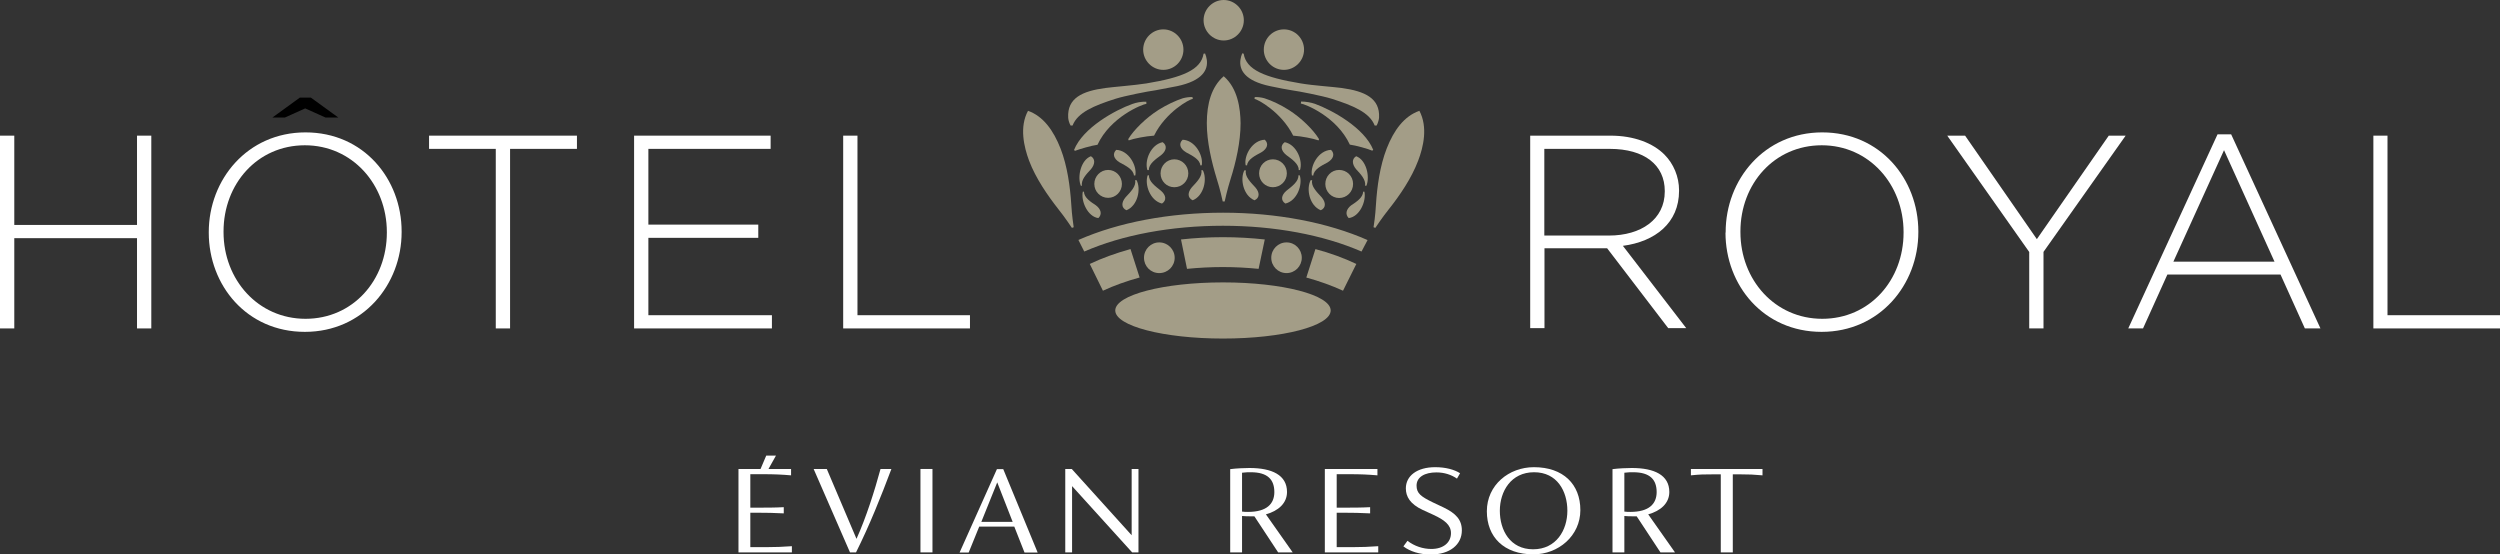<svg width="460" height="102" viewBox="0 0 460 102" fill="none" xmlns="http://www.w3.org/2000/svg">
<rect x="0" y="0" width="460" height="102" fill="#333333" stroke="none"/>
<g clip-path="url(#clip0_10057_4227)">
<path d="M281.526 24.959H296.341C300.673 24.959 304.167 26.341 306.258 28.444C307.931 30.126 308.947 32.498 308.947 35.021V35.111C308.947 41.028 304.556 44.452 298.612 45.233L310.261 60.371H306.945L295.714 45.684H284.184V60.371H281.556V24.959H281.526ZM296.043 43.341C301.957 43.341 306.318 40.368 306.318 35.232V35.142C306.318 30.366 302.584 27.392 296.192 27.392H284.154V43.341H296.043Z" fill="white"/>
<path d="M317.52 42.8V42.71C317.52 33.039 324.629 24.359 335.292 24.359C345.956 24.359 352.975 32.919 352.975 42.59V42.71C352.975 52.382 345.866 61.062 335.173 61.062C324.479 61.062 317.49 52.502 317.49 42.8H317.52ZM350.257 42.8V42.71C350.257 33.94 343.925 26.731 335.203 26.731C326.481 26.731 320.238 33.82 320.238 42.59V42.71C320.238 51.481 326.57 58.659 335.292 58.659C344.014 58.659 350.257 51.571 350.257 42.8Z" fill="white"/>
<path d="M373.406 46.405L358.292 24.959H361.578L374.78 44.002L388.013 24.959H391.119L376.005 46.345V60.431H373.376V46.405H373.406Z" fill="white"/>
<path d="M408.026 24.719H410.535L426.964 60.431H424.096L419.616 50.519H398.796L394.316 60.431H391.597L408.026 24.719ZM418.51 48.147L409.221 27.632L399.901 48.147H418.51Z" fill="white"/>
<path d="M436.671 24.959H439.3V57.998H460.03V60.431H436.701V24.959H436.671Z" fill="white"/>
<path d="M225.041 62.293C235.974 62.293 244.845 59.981 244.845 57.127C244.845 54.274 235.974 51.961 225.041 51.961C214.109 51.961 205.208 54.274 205.208 57.127C205.208 59.981 214.079 62.293 225.041 62.293Z" fill="#A39D87"/>
<path d="M216.14 47.426C216.14 48.988 214.886 50.249 213.302 50.249C211.719 50.249 210.495 48.988 210.495 47.426C210.495 45.864 211.749 44.602 213.302 44.602C214.856 44.602 216.14 45.864 216.14 47.426Z" fill="#A39D87"/>
<path d="M251.656 44.182C244.308 40.938 234.929 39.136 225.042 39.136C215.155 39.136 205.805 40.908 198.427 44.152L199.503 46.284C206.522 43.221 215.513 41.539 225.012 41.539C234.51 41.539 243.471 43.221 250.521 46.284L251.626 44.182H251.656Z" fill="#A39D87"/>
<path d="M207.986 45.834C205.297 46.585 202.788 47.486 200.518 48.567L202.938 53.493C204.999 52.532 207.269 51.721 209.688 51.06L208.015 45.834H207.986ZM232.718 44.062C230.239 43.791 227.67 43.641 225.012 43.641C222.353 43.641 219.784 43.791 217.305 44.062L218.41 49.468C220.561 49.258 222.771 49.138 225.012 49.138C227.252 49.138 229.432 49.258 231.583 49.468L232.718 44.062ZM240.335 51.06C242.754 51.721 245.025 52.532 247.115 53.493L249.565 48.567C247.295 47.486 244.756 46.555 242.038 45.834L240.365 51.06H240.335Z" fill="#A39D87"/>
<path d="M209.12 33.129C209.987 34.751 209.359 37.844 207.268 38.685C206.313 38.265 206.283 37.274 207.119 36.283C207.985 35.352 209.12 34.24 208.852 33.159H209.091L209.12 33.129Z" fill="#A39D87"/>
<path d="M199.233 35.291C198.875 37.064 200.159 39.887 202.101 40.127C202.818 39.436 202.609 38.505 201.653 37.784C200.697 37.154 199.472 36.373 199.442 35.261H199.233V35.291Z" fill="#A39D87"/>
<path d="M206.432 33.85C206.432 35.261 205.297 36.403 203.893 36.403C202.49 36.403 201.354 35.261 201.354 33.85C201.354 32.438 202.49 31.267 203.893 31.267C205.297 31.267 206.432 32.438 206.432 33.85Z" fill="#A39D87"/>
<path d="M221.307 31.297C222.174 32.889 221.546 36.012 219.455 36.853C218.5 36.403 218.47 35.442 219.306 34.451C220.172 33.52 221.307 32.408 221.039 31.327H221.278L221.307 31.297Z" fill="#A39D87"/>
<path d="M211.182 32.228C210.554 33.94 211.63 36.944 213.81 37.454C214.676 36.883 214.587 35.922 213.601 35.081C212.615 34.3 211.331 33.369 211.421 32.258H211.152L211.182 32.228Z" fill="#A39D87"/>
<path d="M201.922 26.641C200.906 26.762 198.576 27.452 197.8 27.753C197.71 27.693 197.68 27.633 197.621 27.602C199.234 23.518 205.208 20.244 208.344 19.133C209.061 18.862 210.047 18.682 210.913 18.712C210.913 18.862 210.943 19.042 210.943 19.102C210.166 19.193 204.311 21.505 201.922 26.671" fill="#A39D87"/>
<path d="M212.317 24.959C210.704 25.079 208.702 25.47 207.687 25.83C207.627 25.68 207.627 25.74 207.597 25.59C208.583 23.938 210.883 21.655 213.183 20.214C214.617 19.313 216.319 18.502 217.634 18.081C218.171 17.931 219.008 17.811 219.426 17.871C219.426 17.961 219.456 18.171 219.485 18.201C218.918 18.201 214.467 20.634 212.347 24.959" fill="#A39D87"/>
<path d="M189.167 20.364C187.524 23.367 188.421 27.062 189.347 29.555C190.571 32.799 192.752 35.952 194.753 38.505C196.067 40.157 196.934 41.509 197.232 41.929C197.322 41.899 197.471 41.839 197.561 41.809C197.501 41.299 197.232 39.707 197.113 37.604C196.904 34.361 196.396 30.546 195.141 27.332C193.827 23.968 191.945 21.385 189.167 20.394" fill="#A39D87"/>
<path d="M208.912 32.228C209.21 30.426 207.657 27.663 205.387 27.573C204.64 28.293 204.909 29.224 206.014 29.885C207.119 30.486 208.553 31.177 208.643 32.288H208.882L208.912 32.228Z" fill="#A39D87"/>
<path d="M198.875 34.18C198.188 32.528 198.875 29.435 200.727 28.744C201.534 29.224 201.534 30.186 200.727 31.147C199.921 32.018 198.875 33.069 199.084 34.18H198.845H198.875Z" fill="#A39D87"/>
<path d="M221.128 30.366C221.427 28.564 219.874 25.8 217.604 25.71C216.827 26.431 217.126 27.362 218.231 28.023C219.336 28.624 220.77 29.314 220.86 30.426H221.099L221.128 30.366Z" fill="#A39D87"/>
<path d="M211.122 31.297C210.554 29.555 211.719 26.611 213.929 26.161C214.796 26.762 214.646 27.723 213.661 28.534C212.645 29.285 211.331 30.186 211.39 31.297H211.151H211.122Z" fill="#A39D87"/>
<path d="M218.649 31.898C218.649 33.309 217.514 34.45 216.08 34.45C214.647 34.45 213.542 33.309 213.542 31.898C213.542 30.486 214.677 29.314 216.08 29.314C217.484 29.314 218.649 30.456 218.649 31.898Z" fill="#A39D87"/>
<path d="M197.352 23.097C197.352 23.097 197.173 23.097 196.993 23.097C196.695 22.617 196.545 21.896 196.545 21.625C196.366 18.081 199.084 16.76 203.416 16.189C204.939 15.979 208.673 15.709 210.943 15.348C217.664 14.237 220.979 12.825 221.457 9.882C221.606 9.882 221.607 9.882 221.726 9.822C221.875 10.152 221.995 10.602 222.055 11.023C222.293 12.825 221.308 14.867 216.558 15.859C215.483 16.069 213.123 16.519 212.616 16.61C211.242 16.79 206.97 17.631 205.268 18.171C201.295 19.433 198.278 20.694 197.352 23.097Z" fill="#A39D87"/>
<path d="M217.753 9.131C217.753 11.203 216.08 12.855 214.049 12.855C212.018 12.855 210.345 11.173 210.345 9.131C210.345 7.088 212.018 5.406 214.049 5.406C216.08 5.406 217.753 7.088 217.753 9.131Z" fill="#A39D87"/>
<path d="M228.865 3.724C228.865 5.767 227.192 7.449 225.161 7.449C223.13 7.449 221.457 5.767 221.457 3.724C221.457 1.682 223.13 0 225.161 0C227.192 0 228.865 1.682 228.865 3.724Z" fill="#A39D87"/>
<path d="M241.171 33.129C240.305 34.751 240.932 37.844 243.023 38.685C243.979 38.265 244.009 37.274 243.172 36.283C242.306 35.352 241.171 34.24 241.44 33.159H241.171V33.129Z" fill="#A39D87"/>
<path d="M251.058 35.291C251.416 37.064 250.162 39.887 248.161 40.127C247.474 39.436 247.683 38.505 248.609 37.784C249.565 37.154 250.789 36.373 250.819 35.261H251.028L251.058 35.291Z" fill="#A39D87"/>
<path d="M243.859 33.85C243.859 35.261 244.994 36.433 246.398 36.433C247.802 36.433 248.967 35.292 248.967 33.85C248.967 32.408 247.832 31.267 246.398 31.267C244.965 31.267 243.859 32.438 243.859 33.85Z" fill="#A39D87"/>
<path d="M228.984 31.297C228.118 32.889 228.745 36.012 230.836 36.853C231.792 36.403 231.822 35.442 230.985 34.481C230.119 33.55 228.984 32.438 229.253 31.357H229.014L228.984 31.297Z" fill="#A39D87"/>
<path d="M239.14 32.228C239.737 33.94 238.692 36.944 236.511 37.454C235.615 36.883 235.735 35.922 236.72 35.081C237.706 34.3 238.991 33.369 238.901 32.258H239.17L239.14 32.228Z" fill="#A39D87"/>
<path d="M239.349 19.072C239.349 19.072 239.379 18.832 239.409 18.682C240.275 18.682 241.231 18.862 241.948 19.102C245.084 20.244 251.058 23.518 252.671 27.572C252.641 27.602 252.582 27.662 252.492 27.723C251.745 27.392 249.386 26.731 248.37 26.611C245.98 21.445 240.126 19.132 239.319 19.042" fill="#A39D87"/>
<path d="M230.836 18.201C230.836 18.201 230.866 17.961 230.866 17.871C231.284 17.811 232.15 17.931 232.658 18.081C234.002 18.502 235.705 19.313 237.109 20.214C239.409 21.655 241.709 23.938 242.694 25.59C242.694 25.74 242.665 25.68 242.605 25.83C241.559 25.47 239.558 25.079 237.945 24.959C235.794 20.634 231.374 18.231 230.806 18.201" fill="#A39D87"/>
<path d="M225.161 14.027C227.759 16.249 228.237 20.004 228.267 22.677C228.267 26.131 227.401 29.885 226.415 32.979C225.788 34.991 225.459 36.553 225.34 37.064H224.981C224.862 36.553 224.533 34.961 223.906 32.979C222.95 29.855 222.054 26.131 222.054 22.677C222.054 19.043 222.92 15.979 225.161 14.027Z" fill="#A39D87"/>
<path d="M261.154 20.364C262.767 23.367 261.901 27.062 260.945 29.555C259.721 32.799 257.57 35.952 255.539 38.505C254.224 40.157 253.358 41.509 253.06 41.929C252.97 41.899 252.821 41.839 252.731 41.809C252.821 41.299 253.06 39.707 253.179 37.604C253.388 34.361 253.896 30.546 255.15 27.332C256.465 23.968 258.347 21.385 261.154 20.394" fill="#A39D87"/>
<path d="M241.381 32.228C241.082 30.426 242.635 27.663 244.905 27.573C245.652 28.293 245.383 29.224 244.278 29.885C243.143 30.486 241.739 31.177 241.649 32.288H241.381V32.228Z" fill="#A39D87"/>
<path d="M251.417 34.18C252.104 32.528 251.417 29.435 249.535 28.744C248.729 29.224 248.729 30.186 249.535 31.147C250.342 32.018 251.357 33.069 251.178 34.18H251.417Z" fill="#A39D87"/>
<path d="M229.193 30.366C228.864 28.564 230.448 25.8 232.718 25.71C233.494 26.431 233.196 27.362 232.09 28.023C230.985 28.624 229.551 29.314 229.462 30.426H229.223L229.193 30.366Z" fill="#A39D87"/>
<path d="M239.2 31.297C239.767 29.585 238.602 26.611 236.392 26.161C235.526 26.762 235.675 27.723 236.691 28.534C237.706 29.285 239.021 30.186 238.961 31.297H239.23H239.2Z" fill="#A39D87"/>
<path d="M231.672 31.898C231.672 33.309 232.807 34.45 234.211 34.45C235.615 34.45 236.78 33.309 236.78 31.898C236.78 30.486 235.645 29.314 234.211 29.314C232.778 29.314 231.672 30.456 231.672 31.898Z" fill="#A39D87"/>
<path d="M245.024 18.171C243.292 17.631 239.021 16.79 237.676 16.61C237.169 16.549 234.839 16.099 233.734 15.859C228.984 14.867 227.999 12.825 228.238 11.023C228.297 10.602 228.417 10.152 228.566 9.822C228.686 9.822 228.686 9.822 228.835 9.882C229.313 12.825 232.599 14.237 239.349 15.348C241.619 15.739 245.353 15.979 246.876 16.189C251.208 16.79 253.926 18.111 253.747 21.625C253.747 21.896 253.567 22.617 253.299 23.097C253.119 23.097 253.089 23.097 252.94 23.097C252.014 20.694 248.997 19.433 245.024 18.171Z" fill="#A39D87"/>
<path d="M232.539 9.131C232.539 11.203 234.211 12.855 236.242 12.855C238.274 12.855 239.946 11.173 239.946 9.131C239.946 7.088 238.304 5.406 236.242 5.406C234.181 5.406 232.539 7.088 232.539 9.131Z" fill="#A39D87"/>
<path d="M233.913 47.426C233.913 45.864 235.167 44.602 236.72 44.602C238.274 44.602 239.528 45.864 239.528 47.426C239.528 48.988 238.274 50.249 236.72 50.249C235.167 50.249 233.913 48.988 233.913 47.426Z" fill="#A39D87"/>
<path d="M0 24.959H2.629V41.389H25.21V24.959H27.839V60.431H25.21V43.822H2.629V60.431H0V24.959Z" fill="white"/>
<path d="M38.413 42.8V42.71C38.413 33.039 45.522 24.359 56.216 24.359C66.909 24.359 73.899 32.919 73.899 42.59V42.71C73.899 52.382 66.79 61.062 56.096 61.062C45.403 61.062 38.413 52.502 38.413 42.8ZM71.181 42.8V42.71C71.181 33.94 64.818 26.731 56.096 26.731C47.374 26.731 41.131 33.82 41.131 42.59V42.71C41.131 51.481 47.494 58.659 56.216 58.659C64.938 58.659 71.181 51.571 71.181 42.8Z" fill="white"/>
<path d="M91.253 27.392H78.947V24.959H106.158V27.392H93.852V60.431H91.223V27.392H91.253Z" fill="white"/>
<path d="M116.703 24.959H141.794V27.392H119.301V41.329H139.523V43.762H119.301V57.998H142.033V60.431H116.673V24.959H116.703Z" fill="white"/>
<path d="M155.146 24.959H157.774V57.998H178.474V60.431H155.146V24.959Z" fill="white"/>
<path d="M52.392 21.625H50.122L55.17 17.961H57.201L62.249 21.625H59.89L56.156 19.944L52.422 21.625H52.392Z" fill="black"/>
<path d="M142.779 83.829L141.047 86.922H139.673L140.987 83.829H142.779Z" fill="white"/>
<path d="M145.707 100.498V101.64H135.879V86.291H145.557V87.463C143.825 87.313 142.391 87.253 140.509 87.253H138.06V93.41H139.314C140.927 93.41 142.57 93.41 144.213 93.32V94.461C142.57 94.371 140.927 94.341 139.314 94.341H138.06V100.678H140.808C142.57 100.678 144.094 100.618 145.737 100.498H145.707Z" fill="white"/>
<path d="M164.017 86.291C162.135 91.307 159.985 96.684 157.506 101.64H156.4L149.709 86.291H152.129L157.595 99.147C159.387 95.182 160.941 90.256 162.016 86.291H164.017Z" fill="white"/>
<path d="M169.364 86.291H171.574V101.64H169.364V86.291Z" fill="white"/>
<path d="M186.659 96.894H180.177L178.235 101.67H176.562L183.433 86.322H184.598L190.93 101.67H188.511L186.629 96.894H186.659ZM186.33 96.023L183.492 88.754L180.565 96.023H186.33Z" fill="white"/>
<path d="M209.479 86.291V101.64H208.314L197.262 89.445V101.64H196.008V86.291H197.203L208.225 98.486V86.291H209.479Z" fill="white"/>
<path d="M235.198 101.67L230.807 95.002C230.598 95.002 230.388 95.002 230.179 95.002C229.612 95.002 229.104 95.002 228.536 94.942V101.64H226.356V86.322C227.491 86.171 229.074 86.111 229.911 86.111C234.033 86.111 236.811 87.403 236.811 90.526C236.811 92.599 235.198 94.011 232.927 94.641L237.856 101.64H235.168L235.198 101.67ZM234.481 90.557C234.481 88.274 233.286 86.892 230.149 86.892C229.731 86.892 229.194 86.892 228.536 86.982V94.131C228.925 94.191 229.283 94.191 229.642 94.191C233.107 94.191 234.481 92.689 234.481 90.526V90.557Z" fill="white"/>
<path d="M253.597 100.498V101.64H243.77V86.291H253.448V87.463C251.715 87.313 250.282 87.253 248.4 87.253H245.951V93.41H247.205C248.818 93.41 250.461 93.41 252.104 93.32V94.461C250.461 94.371 248.818 94.341 247.205 94.341H245.951V100.678H248.699C250.461 100.678 251.984 100.618 253.627 100.498H253.597Z" fill="white"/>
<path d="M258.228 100.528L258.974 99.507C260.259 100.498 261.842 101.009 263.365 101.009C265.605 101.009 266.979 99.808 266.979 98.096C266.979 96.564 265.755 95.663 263.754 94.731L261.782 93.83C259.452 92.749 258.676 91.368 258.676 89.866C258.676 87.553 260.737 85.961 264.082 85.961C266.024 85.961 267.607 86.412 268.652 87.073L268.085 88.064C267.039 87.343 265.755 86.922 264.291 86.922C262.17 86.922 260.647 87.763 260.647 89.355C260.647 90.767 261.454 91.368 263.604 92.419L265.635 93.38C267.876 94.461 268.981 95.633 268.981 97.585C268.981 100.198 266.8 102.03 263.246 102.03C261.215 102.03 259.452 101.459 258.257 100.558L258.228 100.528Z" fill="white"/>
<path d="M273.581 94.071C273.581 89.235 277.643 85.961 282.243 85.961C287.649 85.961 290.786 89.115 290.786 93.861C290.786 98.606 286.723 102 282.153 102C276.717 102 273.581 98.816 273.581 94.071ZM288.396 93.981C288.396 90.376 286.514 86.892 282.273 86.892C278.031 86.892 275.97 90.406 275.97 93.981C275.97 97.555 277.852 101.069 282.094 101.069C286.335 101.069 288.396 97.555 288.396 93.981Z" fill="white"/>
<path d="M305.542 101.67L301.151 95.002C300.942 95.002 300.733 95.002 300.524 95.002C299.956 95.002 299.448 95.002 298.881 94.942V101.64H296.7V86.322C297.835 86.171 299.418 86.111 300.255 86.111C304.377 86.111 307.155 87.403 307.155 90.526C307.155 92.599 305.542 94.011 303.272 94.641L308.2 101.64H305.512L305.542 101.67ZM304.825 90.557C304.825 88.274 303.63 86.892 300.494 86.892C300.076 86.892 299.538 86.892 298.881 86.982V94.131C299.269 94.191 299.627 94.191 299.986 94.191C303.451 94.191 304.825 92.689 304.825 90.526V90.557Z" fill="white"/>
<path d="M324.3 86.291V87.463C322.568 87.313 321.881 87.283 320.417 87.283H318.834V101.64H316.624V87.283H314.951C313.517 87.283 312.89 87.283 311.127 87.463V86.291H324.27H324.3Z" fill="white"/>
</g>
<defs>
<clipPath id="clip0_10057_4227">
<rect width="460" height="102" fill="white"/>
</clipPath>
</defs>
</svg>
